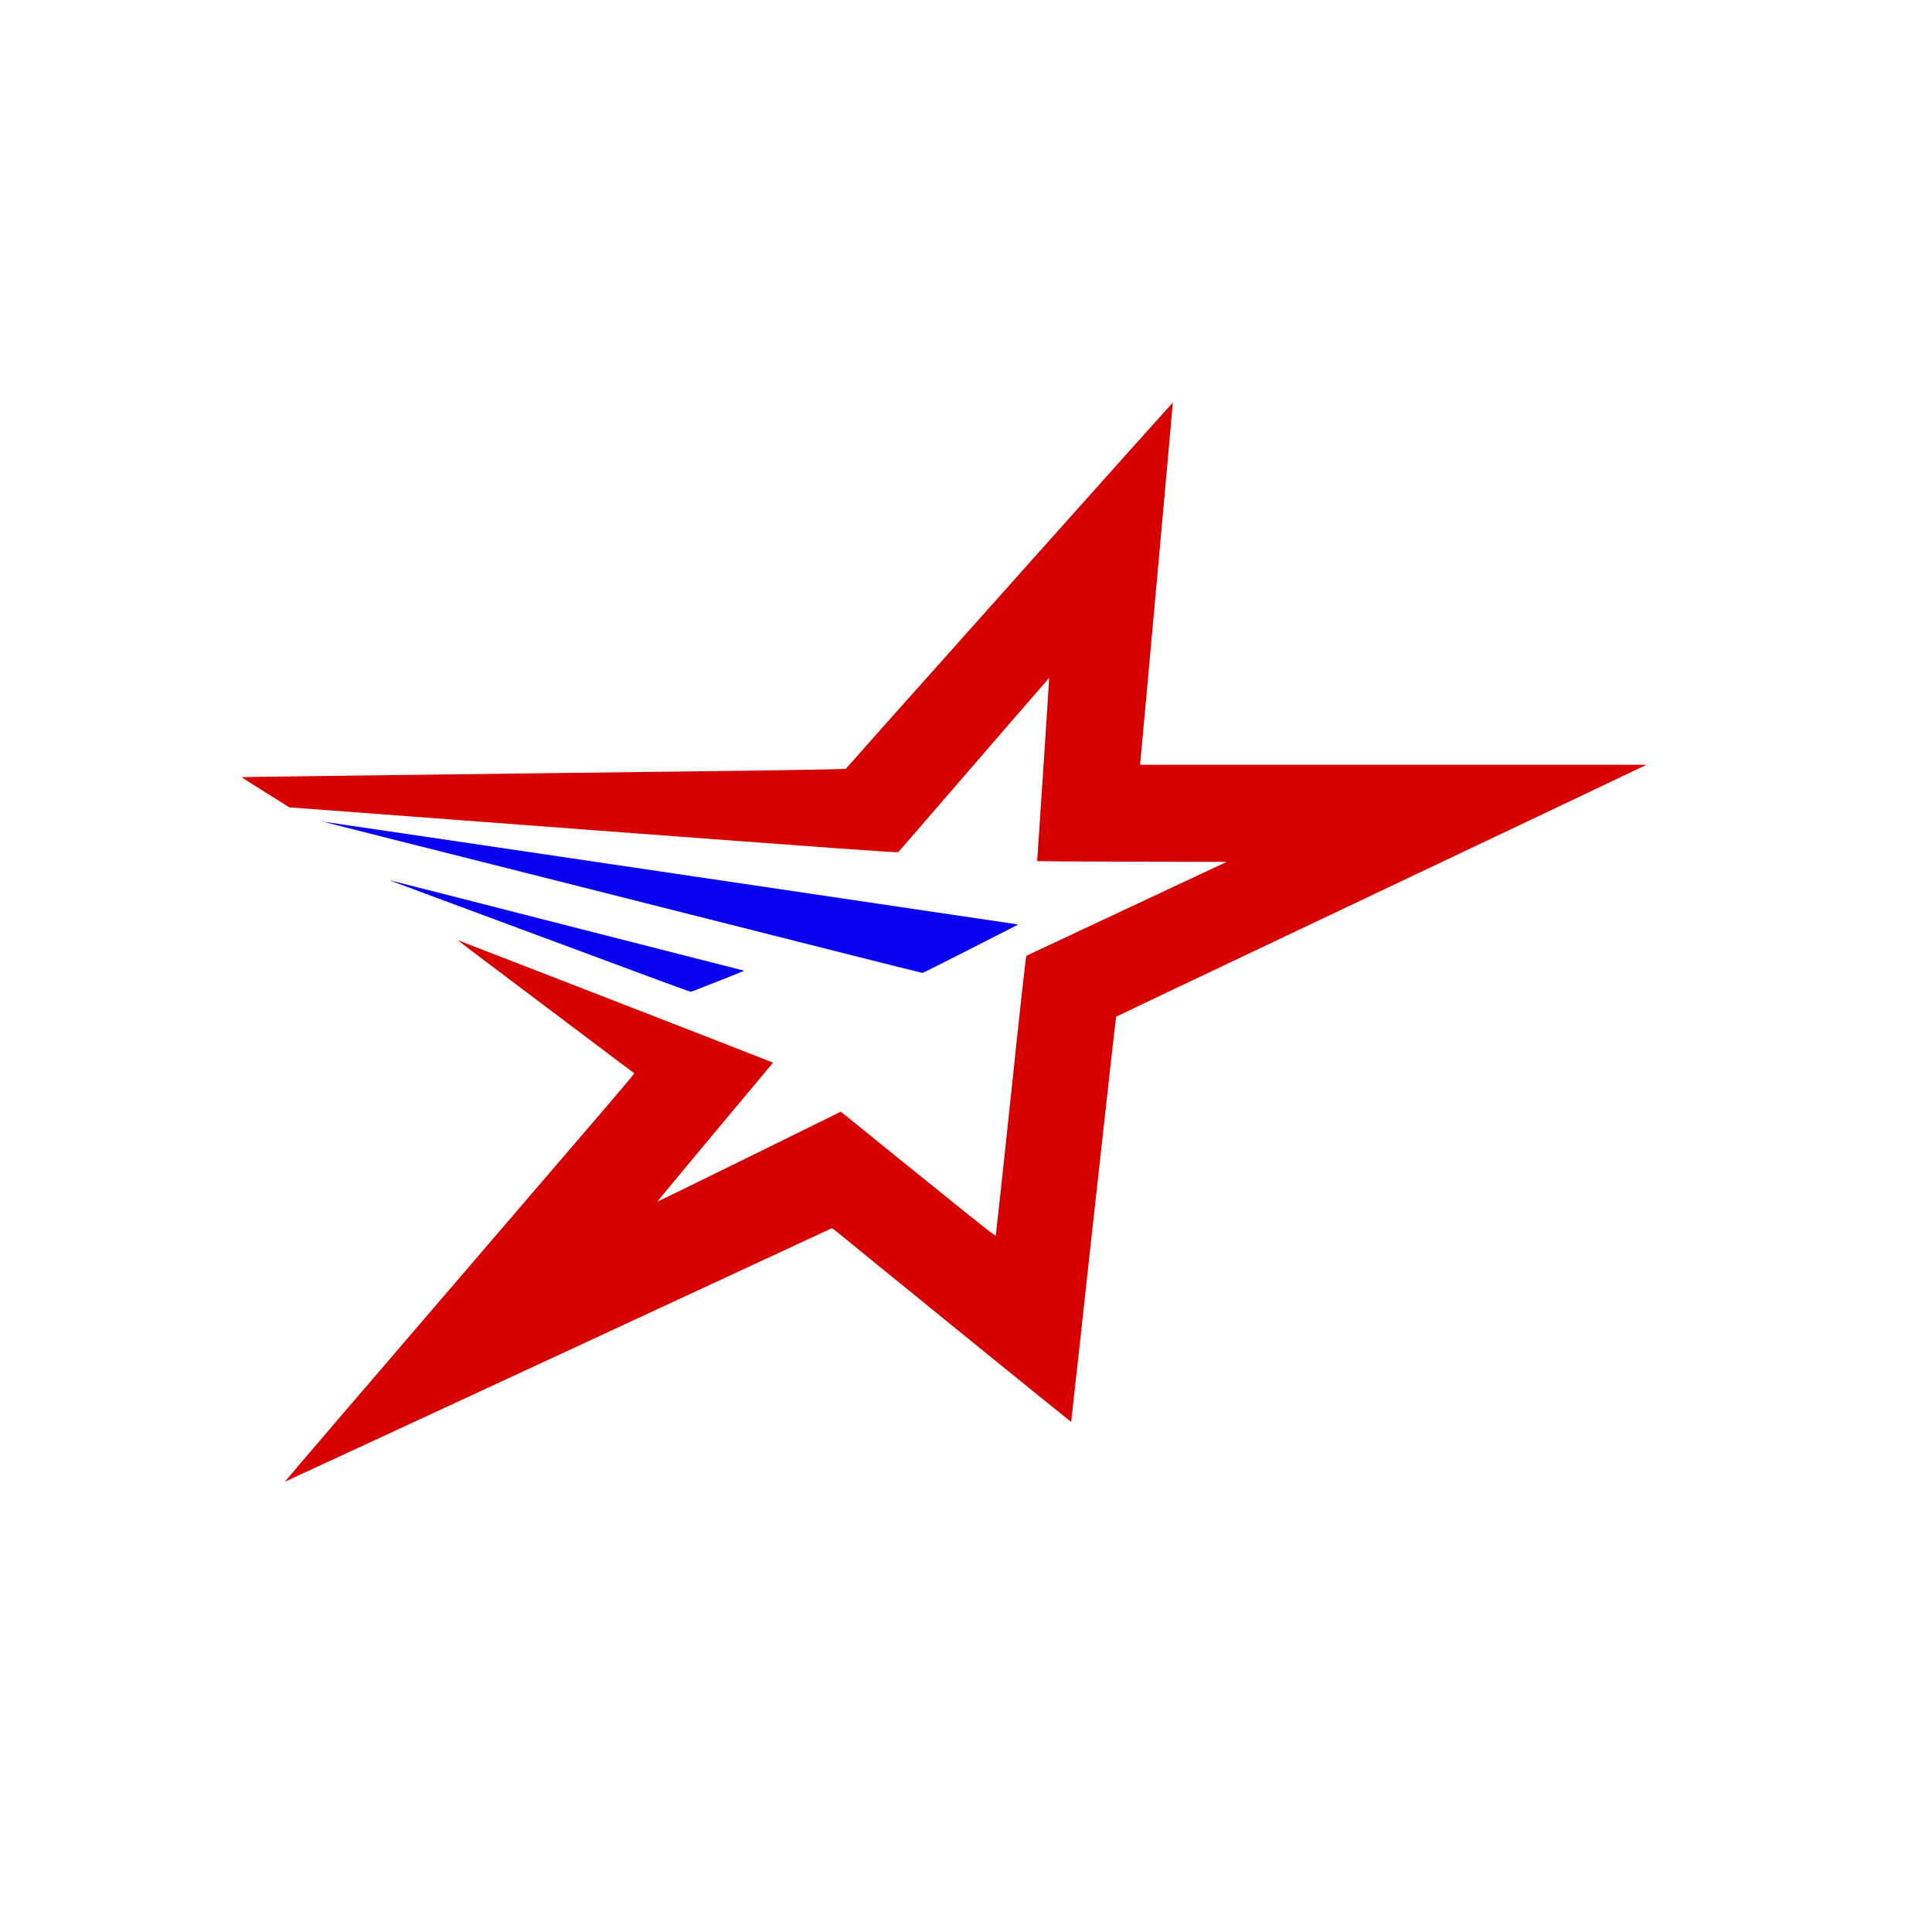 <svg width="24" height="24" viewBox="0 0 24 24" fill="none" xmlns="http://www.w3.org/2000/svg">
<g clip-path="url(#clip0_3436_43637)">
<path d="M12.973 6.783C12.098 7.763 11.186 8.785 10.948 9.053C10.71 9.322 10.512 9.546 10.507 9.55C10.5 9.558 9.674 9.57 6.751 9.605C4.691 9.63 3.003 9.652 3.002 9.654C3 9.655 3.133 9.74 3.297 9.843L3.594 10.029L7.371 10.313C10.382 10.539 11.15 10.594 11.157 10.586C11.162 10.582 11.27 10.458 11.396 10.312C12.225 9.352 13.032 8.42 13.033 8.421C13.034 8.422 13.001 8.932 12.96 9.556C12.918 10.18 12.884 10.693 12.884 10.696C12.884 10.7 13.414 10.703 14.061 10.704L15.239 10.706L13.999 11.287C13.318 11.606 12.755 11.87 12.75 11.873C12.744 11.877 12.685 12.399 12.559 13.599C12.459 14.546 12.374 15.329 12.371 15.34C12.366 15.361 12.352 15.351 11.436 14.611C10.925 14.198 10.492 13.848 10.476 13.835L10.444 13.81L9.307 14.37C8.682 14.678 8.169 14.928 8.167 14.927C8.165 14.924 8.487 14.536 8.883 14.062L9.602 13.202L9.581 13.192C9.536 13.171 5.689 11.678 5.687 11.68C5.685 11.681 6.177 12.053 6.78 12.506C7.382 12.958 7.876 13.331 7.879 13.333C7.882 13.336 7.721 13.528 7.521 13.761C7.321 13.994 6.659 14.765 6.051 15.474C5.442 16.184 4.628 17.133 4.241 17.583C3.854 18.035 3.538 18.405 3.539 18.406C3.54 18.407 5.067 17.7 6.933 16.835C8.798 15.97 10.328 15.259 10.332 15.258C10.336 15.256 10.365 15.276 10.396 15.302C10.505 15.394 13.304 17.667 13.306 17.664C13.307 17.663 13.432 16.531 13.583 15.149C13.735 13.767 13.862 12.633 13.865 12.63C13.869 12.626 15.338 11.928 17.131 11.078C18.924 10.228 20.404 9.525 20.421 9.516L20.451 9.5L17.306 9.5H14.162L14.166 9.459C14.176 9.377 14.571 5.004 14.569 5.002C14.567 5.001 13.849 5.802 12.973 6.783Z" fill="#D60000"/>
<path d="M4.011 10.208C4.017 10.21 4.023 10.209 4.026 10.207C4.029 10.205 4.024 10.202 4.016 10.203C4.007 10.203 4.005 10.205 4.011 10.208Z" fill="black"/>
<path d="M4.039 10.214C4.044 10.216 5.175 10.502 6.554 10.849C7.933 11.197 9.598 11.618 10.254 11.784C10.91 11.95 11.453 12.086 11.459 12.086C11.465 12.086 11.735 11.951 12.06 11.785L12.649 11.485L12.613 11.479C11.803 11.358 4.049 10.21 4.042 10.211C4.036 10.211 4.036 10.213 4.039 10.214Z" fill="#0800EE"/>
<path d="M4.868 10.947C4.909 10.963 7.855 12.056 8.234 12.196C8.419 12.264 8.576 12.32 8.582 12.32C8.588 12.32 8.739 12.261 8.919 12.19L9.246 12.059L7.059 11.501C5.856 11.193 4.865 10.94 4.856 10.939C4.848 10.937 4.853 10.941 4.868 10.947Z" fill="#0800EE"/>
</g>
<defs>
<clipPath id="clip0_3436_43637">
<rect width="17.47" height="13.409" fill="white" transform="translate(3 5)"/>
</clipPath>
</defs>
</svg>
